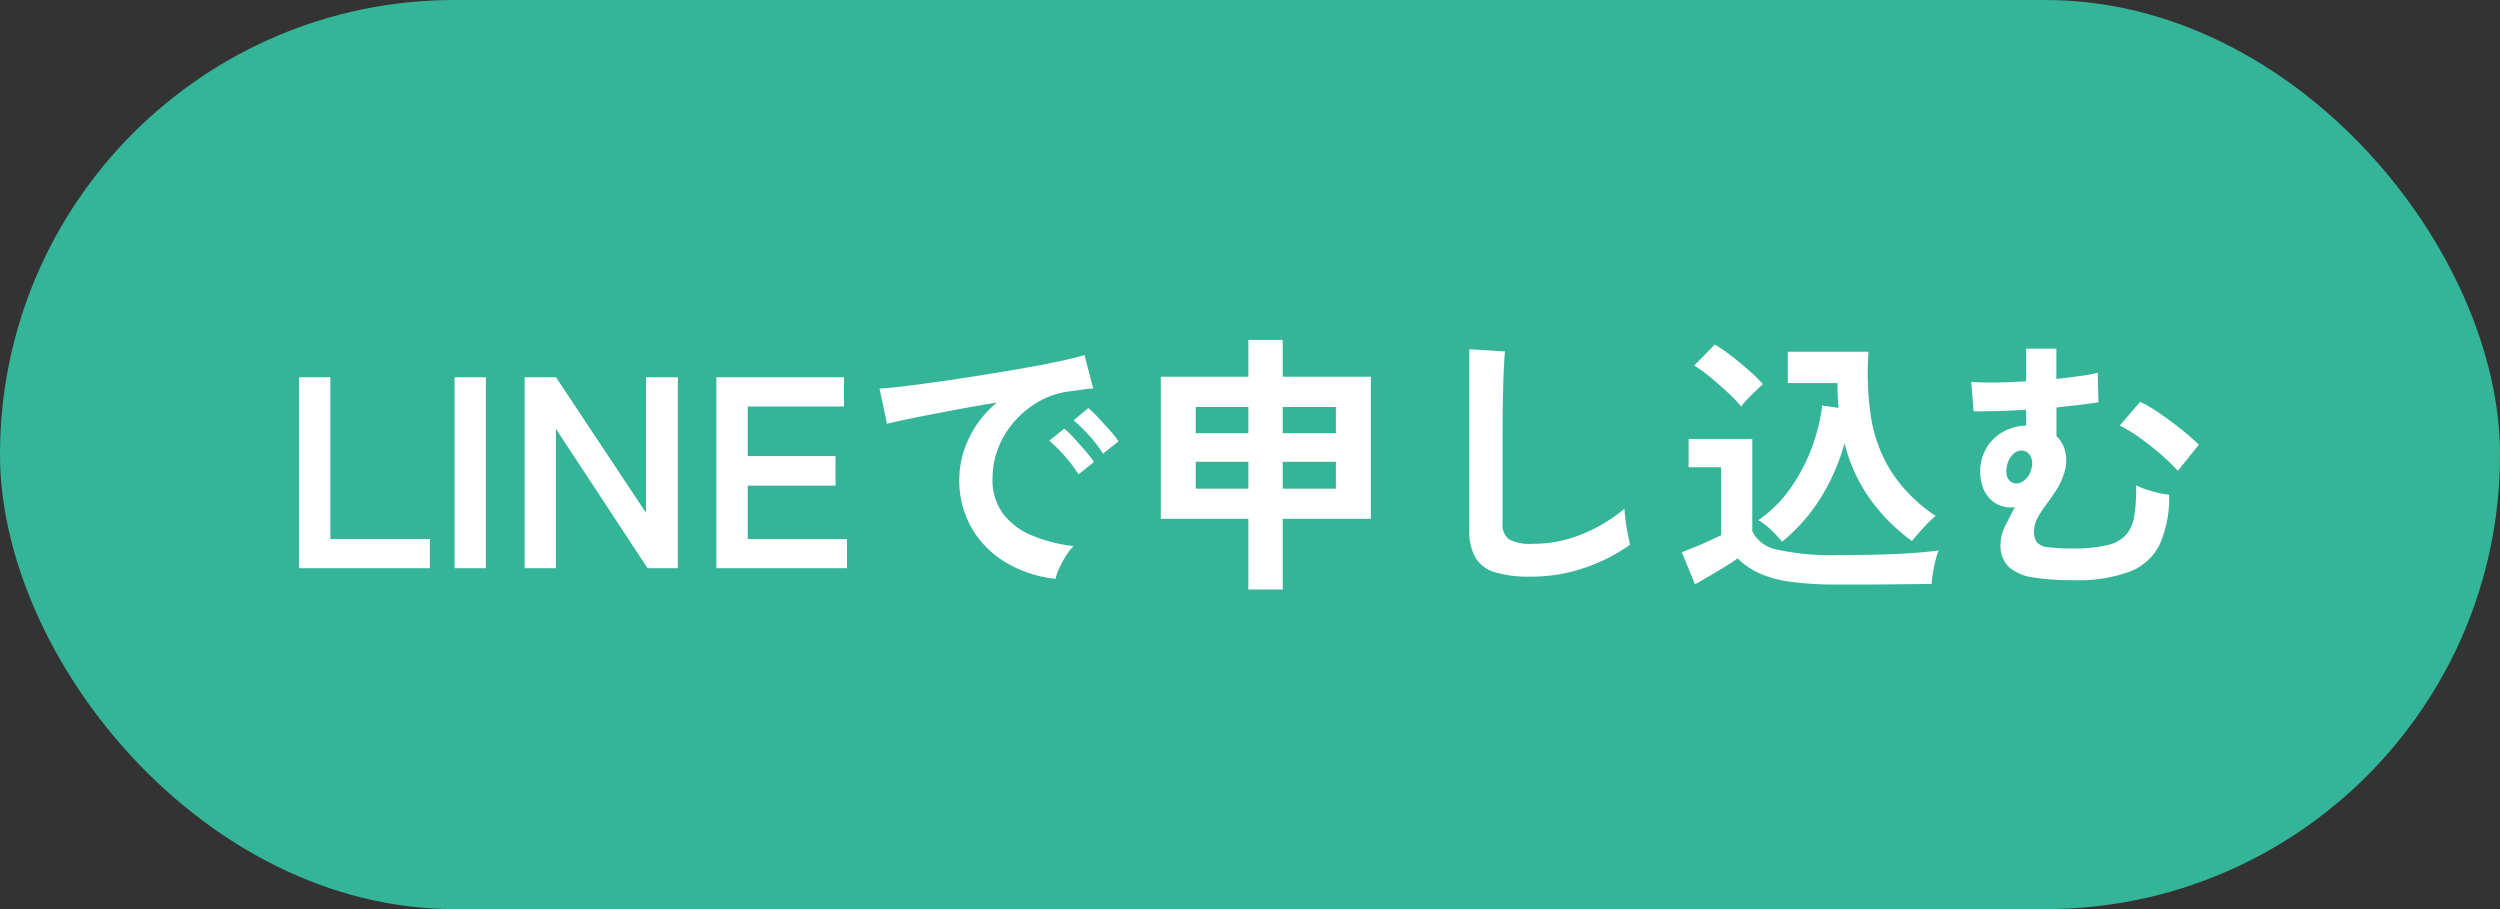 <svg xmlns="http://www.w3.org/2000/svg" width="110" height="40" viewBox="0 0 110 40">
  <rect x="0" y="0" width="110" height="40" fill="#333333" stroke="none"/>
  <g id="グループ_5398" data-name="グループ 5398" transform="translate(-51.625 -586)">
    <rect id="長方形_27746" data-name="長方形 27746" width="110" height="40" rx="20" transform="translate(51.625 586)" fill="#35b597"/>
    <path id="パス_19212" data-name="パス 19212" d="M-41.844,0V-8.4h1.38v7.116h4.38V0ZM-35,0V-8.4h1.38V0Zm3.084,0V-8.4h1.38l3.96,5.964V-8.4h1.4V0h-1.332L-30.54-6.132V0Zm8.436,0V-8.4h5.616v1.284H-22.1v2.184h3.864v1.3H-22.1v2.352h4.368V0ZM-8.556.468a5.343,5.343,0,0,1-2.208-.732,4.225,4.225,0,0,1-1.494-1.524,4.233,4.233,0,0,1-.534-2.136,4.2,4.2,0,0,1,.414-1.764,4.578,4.578,0,0,1,1.242-1.6q-.96.156-1.914.336t-1.728.336q-.774.156-1.194.264L-16.3-7.9q.4-.024,1.1-.108t1.584-.21q.882-.126,1.824-.276T-9.966-8.8q.882-.156,1.584-.306t1.1-.27L-6.9-7.908q-.192.012-.462.048l-.606.084a3.584,3.584,0,0,0-1.26.408,4.09,4.09,0,0,0-1.074.84,4.011,4.011,0,0,0-.75,1.176,3.664,3.664,0,0,0-.276,1.428,2.455,2.455,0,0,0,.468,1.536,3.07,3.07,0,0,0,1.278.954,6.69,6.69,0,0,0,1.818.462,2.507,2.507,0,0,0-.348.45A4.426,4.426,0,0,0-8.4.018,2.248,2.248,0,0,0-8.556.468ZM-6.468-5.04a5.516,5.516,0,0,0-.606-.792,6.206,6.206,0,0,0-.69-.672l.648-.54a4.4,4.4,0,0,1,.438.42q.258.276.51.558a4.144,4.144,0,0,1,.384.486Zm-1.08.912a5.355,5.355,0,0,0-.6-.8,6.858,6.858,0,0,0-.684-.684l.66-.528a4.031,4.031,0,0,1,.432.42q.252.276.5.564a6.1,6.1,0,0,1,.378.48ZM-.072.936V-2.172H-3.924V-8.424H-.072v-1.62H1.44v1.62H5.316v6.252H1.44V.936ZM1.44-3.5H3.78V-4.68H1.44Zm-3.828,0H-.072V-4.68H-2.388ZM1.44-5.94H3.78V-7.092H1.44Zm-3.828,0H-.072V-7.092H-2.388ZM12.336.372A5.176,5.176,0,0,1,10.782.18a1.486,1.486,0,0,1-.864-.648A2.421,2.421,0,0,1,9.648-1.7V-9.636l1.572.1q-.024.2-.048.684t-.036,1.032q-.012.444-.018.972t-.006,1.164v3.7a.8.8,0,0,0,.294.72,1.987,1.987,0,0,0,1.026.192,5.657,5.657,0,0,0,2.226-.444,6.869,6.869,0,0,0,1.818-1.1q.012.228.054.546t.1.6q.054.282.09.438a7.709,7.709,0,0,1-2.01,1.02A7.206,7.206,0,0,1,12.336.372ZM23.412-1.164a5.668,5.668,0,0,0-.486-.522,2.836,2.836,0,0,0-.558-.426,5.666,5.666,0,0,0,1.41-1.4,7.853,7.853,0,0,0,.936-1.776,8,8,0,0,0,.462-1.872l.72.108q-.024-.264-.036-.534t-.012-.558H23.664v-1.38h3.552a12.517,12.517,0,0,0,.12,2.946A6.29,6.29,0,0,0,28.248-4.2a6.777,6.777,0,0,0,1.92,1.9,5.372,5.372,0,0,0-.576.564q-.3.336-.468.54A8.278,8.278,0,0,1,27.3-3.018,7.242,7.242,0,0,1,26.16-5.5,9.213,9.213,0,0,1,25.1-3.078,7.871,7.871,0,0,1,23.412-1.164ZM25.872.72A14.645,14.645,0,0,1,23.76.594,4.93,4.93,0,0,1,22.38.21a3.31,3.31,0,0,1-.924-.642q-.216.156-.558.366t-.7.42q-.354.21-.618.354L19-.7l.582-.234q.342-.138.666-.288t.48-.234V-4.44H19.3V-5.688h2.8v4.056a1.5,1.5,0,0,0,1.1.816,10.941,10.941,0,0,0,2.682.24q1.536,0,2.64-.054T30.3-.78a2.692,2.692,0,0,0-.132.414q-.072.282-.12.582t-.06.48q-.336,0-.876.006L27.966.714Q27.36.72,26.808.72Zm-4.26-7.836a6.357,6.357,0,0,0-.576-.6q-.36-.336-.756-.666a6.159,6.159,0,0,0-.732-.534l.9-.924a6.173,6.173,0,0,1,.714.486q.414.318.8.66a6.19,6.19,0,0,1,.606.594q-.108.1-.3.282t-.378.378A3.193,3.193,0,0,0,21.612-7.116ZM36.216.528A10.755,10.755,0,0,1,34.47.408a2.047,2.047,0,0,1-1.08-.462,1.305,1.305,0,0,1-.366-1,1.766,1.766,0,0,1,.2-.792q.2-.408.432-.84a1.3,1.3,0,0,1-.9-.2,1.4,1.4,0,0,1-.546-.78,2.047,2.047,0,0,1-.03-1.044,1.911,1.911,0,0,1,.63-1.062,2.058,2.058,0,0,1,.978-.462,1.831,1.831,0,0,1,.36-.036v-.7q-.624.036-1.224.054T31.836-6.9l-.1-1.3q.384.036,1.032.03t1.38-.054V-9.66h1.332v1.332q.564-.06,1.038-.126A6.058,6.058,0,0,0,37.3-8.6L37.332-7.3q-.36.06-.834.114l-1.014.114v1.26a1.388,1.388,0,0,1,.4.744,1.772,1.772,0,0,1-.078.936,3.12,3.12,0,0,1-.348.726q-.216.33-.438.624a4.357,4.357,0,0,0-.372.576,1.225,1.225,0,0,0-.15.582.784.784,0,0,0,.126.486.745.745,0,0,0,.492.216,8.183,8.183,0,0,0,1.1.054,6.281,6.281,0,0,0,1.5-.144,1.581,1.581,0,0,0,.84-.468,1.7,1.7,0,0,0,.36-.858,7.869,7.869,0,0,0,.072-1.314,2.505,2.505,0,0,0,.42.18,5.2,5.2,0,0,0,.57.162,3.337,3.337,0,0,0,.462.078,5.042,5.042,0,0,1-.4,2.154A2.428,2.428,0,0,1,38.73.144,6.674,6.674,0,0,1,36.216.528Zm4.608-4.812a7.92,7.92,0,0,0-.708-.69q-.444-.39-.936-.744a6.309,6.309,0,0,0-.912-.558l.9-1.044a6.233,6.233,0,0,1,.864.51q.48.33.942.7a9.054,9.054,0,0,1,.774.678ZM33.48-3.8a.454.454,0,0,0,.492,0,.851.851,0,0,0,.408-.576.714.714,0,0,0-.024-.522.465.465,0,0,0-.276-.258.492.492,0,0,0-.45.09.959.959,0,0,0-.33.618.771.771,0,0,0,.006.4A.471.471,0,0,0,33.48-3.8Z" transform="translate(106.625 611)" fill="#fff"/>
  </g>
</svg>

